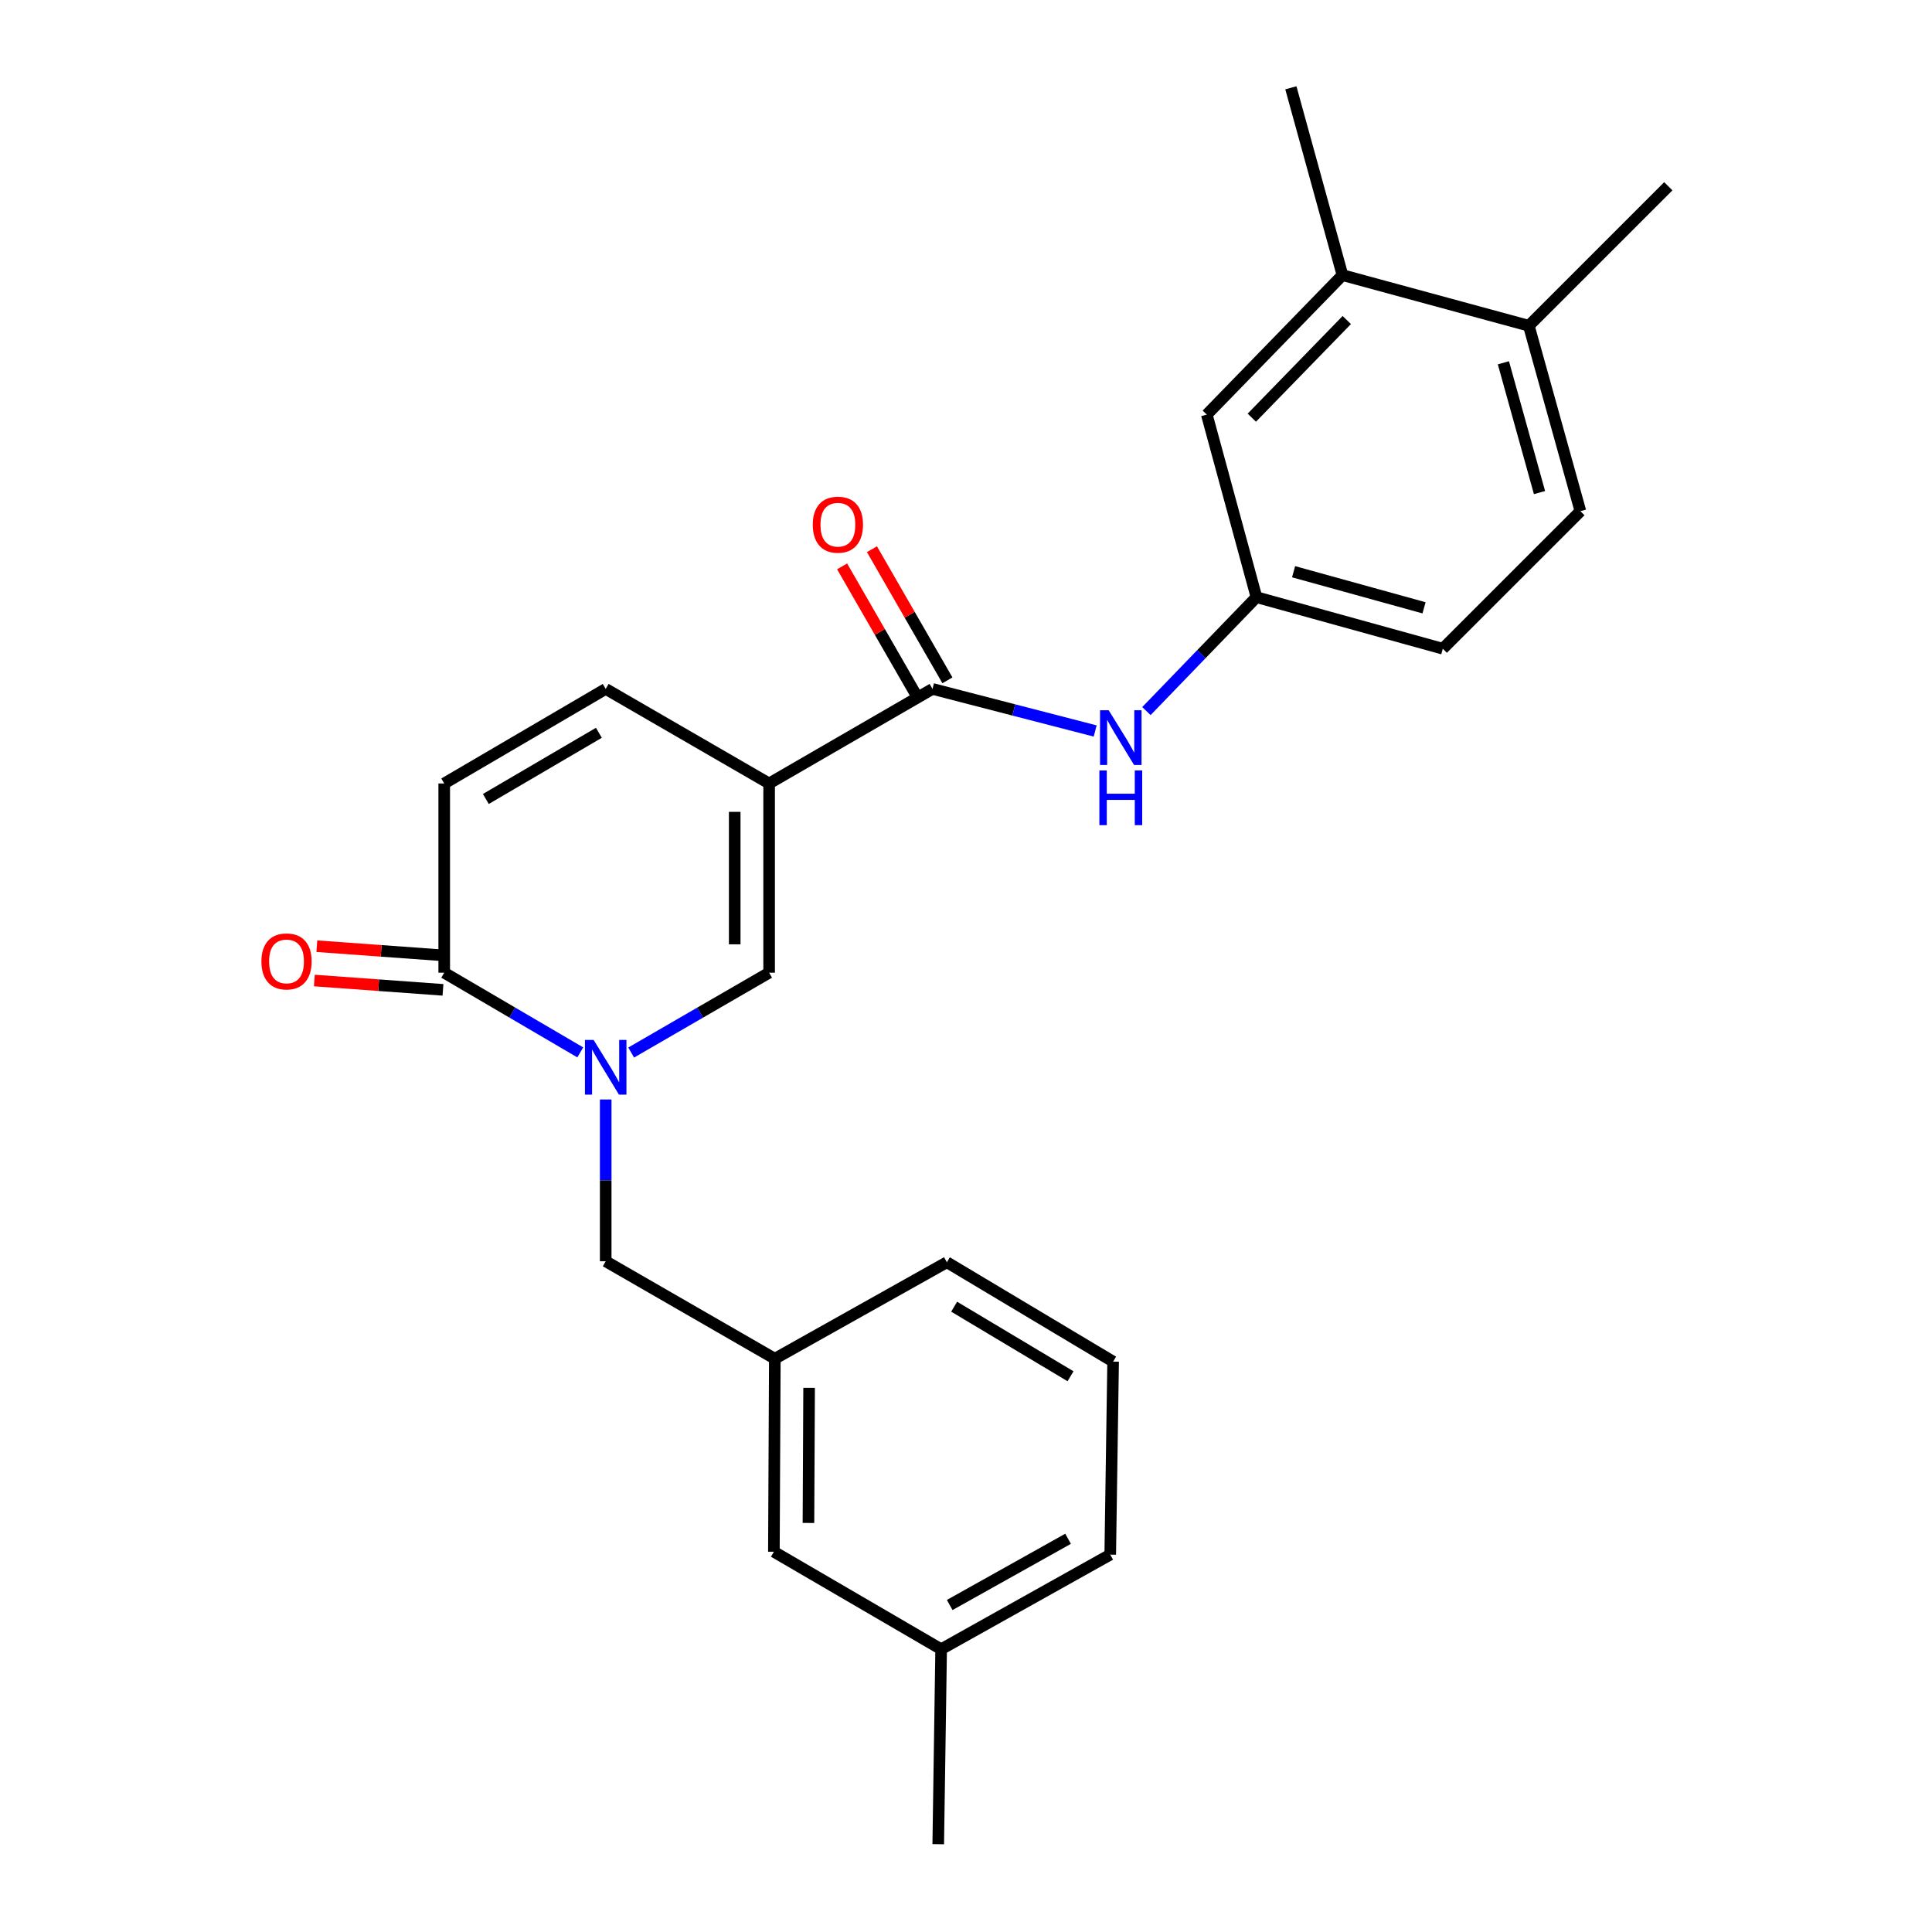 <?xml version='1.0' encoding='iso-8859-1'?>
<svg version='1.1' baseProfile='full'
              xmlns='http://www.w3.org/2000/svg'
                      xmlns:rdkit='http://www.rdkit.org/xml'
                      xmlns:xlink='http://www.w3.org/1999/xlink'
                  xml:space='preserve'
width='1000px' height='1000px' viewBox='0 0 1000 1000'>
<!-- END OF HEADER -->
<rect style='opacity:1.0;fill:#FFFFFF;stroke:none' width='1000' height='1000' x='0' y='0'> </rect>
<path class='bond-1' d='M 398.1,405.522 L 398.1,503.464' style='fill:none;fill-rule:evenodd;stroke:#000000;stroke-width:6px;stroke-linecap:butt;stroke-linejoin:miter;stroke-opacity:1' />
<path class='bond-1' d='M 380.285,420.213 L 380.285,488.773' style='fill:none;fill-rule:evenodd;stroke:#000000;stroke-width:6px;stroke-linecap:butt;stroke-linejoin:miter;stroke-opacity:1' />
<path class='bond-2' d='M 398.1,405.522 L 482.661,356.581' style='fill:none;fill-rule:evenodd;stroke:#000000;stroke-width:6px;stroke-linecap:butt;stroke-linejoin:miter;stroke-opacity:1' />
<path class='bond-4' d='M 398.1,405.522 L 313.509,356.581' style='fill:none;fill-rule:evenodd;stroke:#000000;stroke-width:6px;stroke-linecap:butt;stroke-linejoin:miter;stroke-opacity:1' />
<path class='bond-0' d='M 326.692,544.795 L 362.396,524.129' style='fill:none;fill-rule:evenodd;stroke:#0000FF;stroke-width:6px;stroke-linecap:butt;stroke-linejoin:miter;stroke-opacity:1' />
<path class='bond-0' d='M 362.396,524.129 L 398.1,503.464' style='fill:none;fill-rule:evenodd;stroke:#000000;stroke-width:6px;stroke-linecap:butt;stroke-linejoin:miter;stroke-opacity:1' />
<path class='bond-7' d='M 313.509,569.095 L 313.509,610.963' style='fill:none;fill-rule:evenodd;stroke:#0000FF;stroke-width:6px;stroke-linecap:butt;stroke-linejoin:miter;stroke-opacity:1' />
<path class='bond-7' d='M 313.509,610.963 L 313.509,652.831' style='fill:none;fill-rule:evenodd;stroke:#000000;stroke-width:6px;stroke-linecap:butt;stroke-linejoin:miter;stroke-opacity:1' />
<path class='bond-25' d='M 300.347,544.715 L 265.137,524.09' style='fill:none;fill-rule:evenodd;stroke:#0000FF;stroke-width:6px;stroke-linecap:butt;stroke-linejoin:miter;stroke-opacity:1' />
<path class='bond-25' d='M 265.137,524.09 L 229.928,503.464' style='fill:none;fill-rule:evenodd;stroke:#000000;stroke-width:6px;stroke-linecap:butt;stroke-linejoin:miter;stroke-opacity:1' />
<path class='bond-6' d='M 482.661,356.581 L 524.761,367.47' style='fill:none;fill-rule:evenodd;stroke:#000000;stroke-width:6px;stroke-linecap:butt;stroke-linejoin:miter;stroke-opacity:1' />
<path class='bond-6' d='M 524.761,367.47 L 566.861,378.36' style='fill:none;fill-rule:evenodd;stroke:#0000FF;stroke-width:6px;stroke-linecap:butt;stroke-linejoin:miter;stroke-opacity:1' />
<path class='bond-10' d='M 490.381,352.137 L 470.849,318.202' style='fill:none;fill-rule:evenodd;stroke:#000000;stroke-width:6px;stroke-linecap:butt;stroke-linejoin:miter;stroke-opacity:1' />
<path class='bond-10' d='M 470.849,318.202 L 451.317,284.266' style='fill:none;fill-rule:evenodd;stroke:#FF0000;stroke-width:6px;stroke-linecap:butt;stroke-linejoin:miter;stroke-opacity:1' />
<path class='bond-10' d='M 474.941,361.024 L 455.409,327.088' style='fill:none;fill-rule:evenodd;stroke:#000000;stroke-width:6px;stroke-linecap:butt;stroke-linejoin:miter;stroke-opacity:1' />
<path class='bond-10' d='M 455.409,327.088 L 435.877,293.153' style='fill:none;fill-rule:evenodd;stroke:#FF0000;stroke-width:6px;stroke-linecap:butt;stroke-linejoin:miter;stroke-opacity:1' />
<path class='bond-3' d='M 229.928,503.464 L 229.928,405.522' style='fill:none;fill-rule:evenodd;stroke:#000000;stroke-width:6px;stroke-linecap:butt;stroke-linejoin:miter;stroke-opacity:1' />
<path class='bond-12' d='M 230.572,494.58 L 197.284,492.166' style='fill:none;fill-rule:evenodd;stroke:#000000;stroke-width:6px;stroke-linecap:butt;stroke-linejoin:miter;stroke-opacity:1' />
<path class='bond-12' d='M 197.284,492.166 L 163.996,489.752' style='fill:none;fill-rule:evenodd;stroke:#FF0000;stroke-width:6px;stroke-linecap:butt;stroke-linejoin:miter;stroke-opacity:1' />
<path class='bond-12' d='M 229.283,512.348 L 195.996,509.934' style='fill:none;fill-rule:evenodd;stroke:#000000;stroke-width:6px;stroke-linecap:butt;stroke-linejoin:miter;stroke-opacity:1' />
<path class='bond-12' d='M 195.996,509.934 L 162.708,507.521' style='fill:none;fill-rule:evenodd;stroke:#FF0000;stroke-width:6px;stroke-linecap:butt;stroke-linejoin:miter;stroke-opacity:1' />
<path class='bond-5' d='M 313.509,356.581 L 229.928,405.522' style='fill:none;fill-rule:evenodd;stroke:#000000;stroke-width:6px;stroke-linecap:butt;stroke-linejoin:miter;stroke-opacity:1' />
<path class='bond-5' d='M 309.974,379.295 L 251.467,413.554' style='fill:none;fill-rule:evenodd;stroke:#000000;stroke-width:6px;stroke-linecap:butt;stroke-linejoin:miter;stroke-opacity:1' />
<path class='bond-9' d='M 593.385,368.054 L 621.861,338.574' style='fill:none;fill-rule:evenodd;stroke:#0000FF;stroke-width:6px;stroke-linecap:butt;stroke-linejoin:miter;stroke-opacity:1' />
<path class='bond-9' d='M 621.861,338.574 L 650.338,309.094' style='fill:none;fill-rule:evenodd;stroke:#000000;stroke-width:6px;stroke-linecap:butt;stroke-linejoin:miter;stroke-opacity:1' />
<path class='bond-14' d='M 313.509,652.831 L 401.049,703.277' style='fill:none;fill-rule:evenodd;stroke:#000000;stroke-width:6px;stroke-linecap:butt;stroke-linejoin:miter;stroke-opacity:1' />
<path class='bond-8' d='M 694.855,142.397 L 624.635,214.596' style='fill:none;fill-rule:evenodd;stroke:#000000;stroke-width:6px;stroke-linecap:butt;stroke-linejoin:miter;stroke-opacity:1' />
<path class='bond-8' d='M 697.093,165.648 L 647.939,216.187' style='fill:none;fill-rule:evenodd;stroke:#000000;stroke-width:6px;stroke-linecap:butt;stroke-linejoin:miter;stroke-opacity:1' />
<path class='bond-20' d='M 694.855,142.397 L 668.153,45.455' style='fill:none;fill-rule:evenodd;stroke:#000000;stroke-width:6px;stroke-linecap:butt;stroke-linejoin:miter;stroke-opacity:1' />
<path class='bond-26' d='M 694.855,142.397 L 791.313,168.605' style='fill:none;fill-rule:evenodd;stroke:#000000;stroke-width:6px;stroke-linecap:butt;stroke-linejoin:miter;stroke-opacity:1' />
<path class='bond-11' d='M 650.338,309.094 L 624.635,214.596' style='fill:none;fill-rule:evenodd;stroke:#000000;stroke-width:6px;stroke-linecap:butt;stroke-linejoin:miter;stroke-opacity:1' />
<path class='bond-17' d='M 650.338,309.094 L 746.795,335.777' style='fill:none;fill-rule:evenodd;stroke:#000000;stroke-width:6px;stroke-linecap:butt;stroke-linejoin:miter;stroke-opacity:1' />
<path class='bond-17' d='M 669.556,295.927 L 737.076,314.605' style='fill:none;fill-rule:evenodd;stroke:#000000;stroke-width:6px;stroke-linecap:butt;stroke-linejoin:miter;stroke-opacity:1' />
<path class='bond-13' d='M 791.313,168.605 L 818.015,264.577' style='fill:none;fill-rule:evenodd;stroke:#000000;stroke-width:6px;stroke-linecap:butt;stroke-linejoin:miter;stroke-opacity:1' />
<path class='bond-13' d='M 778.155,187.776 L 796.847,254.956' style='fill:none;fill-rule:evenodd;stroke:#000000;stroke-width:6px;stroke-linecap:butt;stroke-linejoin:miter;stroke-opacity:1' />
<path class='bond-22' d='M 791.313,168.605 L 863.512,96.405' style='fill:none;fill-rule:evenodd;stroke:#000000;stroke-width:6px;stroke-linecap:butt;stroke-linejoin:miter;stroke-opacity:1' />
<path class='bond-16' d='M 401.049,703.277 L 400.564,803.179' style='fill:none;fill-rule:evenodd;stroke:#000000;stroke-width:6px;stroke-linecap:butt;stroke-linejoin:miter;stroke-opacity:1' />
<path class='bond-16' d='M 418.791,718.349 L 418.451,788.28' style='fill:none;fill-rule:evenodd;stroke:#000000;stroke-width:6px;stroke-linecap:butt;stroke-linejoin:miter;stroke-opacity:1' />
<path class='bond-21' d='M 401.049,703.277 L 490.103,653.336' style='fill:none;fill-rule:evenodd;stroke:#000000;stroke-width:6px;stroke-linecap:butt;stroke-linejoin:miter;stroke-opacity:1' />
<path class='bond-15' d='M 818.015,264.577 L 746.795,335.777' style='fill:none;fill-rule:evenodd;stroke:#000000;stroke-width:6px;stroke-linecap:butt;stroke-linejoin:miter;stroke-opacity:1' />
<path class='bond-18' d='M 400.564,803.179 L 487.134,853.634' style='fill:none;fill-rule:evenodd;stroke:#000000;stroke-width:6px;stroke-linecap:butt;stroke-linejoin:miter;stroke-opacity:1' />
<path class='bond-24' d='M 487.134,853.634 L 485.63,954.545' style='fill:none;fill-rule:evenodd;stroke:#000000;stroke-width:6px;stroke-linecap:butt;stroke-linejoin:miter;stroke-opacity:1' />
<path class='bond-27' d='M 487.134,853.634 L 574.655,804.673' style='fill:none;fill-rule:evenodd;stroke:#000000;stroke-width:6px;stroke-linecap:butt;stroke-linejoin:miter;stroke-opacity:1' />
<path class='bond-27' d='M 491.565,830.743 L 552.829,796.47' style='fill:none;fill-rule:evenodd;stroke:#000000;stroke-width:6px;stroke-linecap:butt;stroke-linejoin:miter;stroke-opacity:1' />
<path class='bond-19' d='M 576.149,704.772 L 490.103,653.336' style='fill:none;fill-rule:evenodd;stroke:#000000;stroke-width:6px;stroke-linecap:butt;stroke-linejoin:miter;stroke-opacity:1' />
<path class='bond-19' d='M 554.102,712.347 L 493.87,676.343' style='fill:none;fill-rule:evenodd;stroke:#000000;stroke-width:6px;stroke-linecap:butt;stroke-linejoin:miter;stroke-opacity:1' />
<path class='bond-23' d='M 576.149,704.772 L 574.655,804.673' style='fill:none;fill-rule:evenodd;stroke:#000000;stroke-width:6px;stroke-linecap:butt;stroke-linejoin:miter;stroke-opacity:1' />
<path  class='atom-1' d='M 307.249 538.265
L 316.529 553.265
Q 317.449 554.745, 318.929 557.425
Q 320.409 560.105, 320.489 560.265
L 320.489 538.265
L 324.249 538.265
L 324.249 566.585
L 320.369 566.585
L 310.409 550.185
Q 309.249 548.265, 308.009 546.065
Q 306.809 543.865, 306.449 543.185
L 306.449 566.585
L 302.769 566.585
L 302.769 538.265
L 307.249 538.265
' fill='#0000FF'/>
<path  class='atom-7' d='M 573.858 367.629
L 583.138 382.629
Q 584.058 384.109, 585.538 386.789
Q 587.018 389.469, 587.098 389.629
L 587.098 367.629
L 590.858 367.629
L 590.858 395.949
L 586.978 395.949
L 577.018 379.549
Q 575.858 377.629, 574.618 375.429
Q 573.418 373.229, 573.058 372.549
L 573.058 395.949
L 569.378 395.949
L 569.378 367.629
L 573.858 367.629
' fill='#0000FF'/>
<path  class='atom-7' d='M 569.038 398.781
L 572.878 398.781
L 572.878 410.821
L 587.358 410.821
L 587.358 398.781
L 591.198 398.781
L 591.198 427.101
L 587.358 427.101
L 587.358 414.021
L 572.878 414.021
L 572.878 427.101
L 569.038 427.101
L 569.038 398.781
' fill='#0000FF'/>
<path  class='atom-11' d='M 420.69 271.575
Q 420.69 264.775, 424.05 260.975
Q 427.41 257.175, 433.69 257.175
Q 439.97 257.175, 443.33 260.975
Q 446.69 264.775, 446.69 271.575
Q 446.69 278.455, 443.29 282.375
Q 439.89 286.255, 433.69 286.255
Q 427.45 286.255, 424.05 282.375
Q 420.69 278.495, 420.69 271.575
M 433.69 283.055
Q 438.01 283.055, 440.33 280.175
Q 442.69 277.255, 442.69 271.575
Q 442.69 266.015, 440.33 263.215
Q 438.01 260.375, 433.69 260.375
Q 429.37 260.375, 427.01 263.175
Q 424.69 265.975, 424.69 271.575
Q 424.69 277.295, 427.01 280.175
Q 429.37 283.055, 433.69 283.055
' fill='#FF0000'/>
<path  class='atom-13' d='M 135.306 497.626
Q 135.306 490.826, 138.666 487.026
Q 142.026 483.226, 148.306 483.226
Q 154.586 483.226, 157.946 487.026
Q 161.306 490.826, 161.306 497.626
Q 161.306 504.506, 157.906 508.426
Q 154.506 512.306, 148.306 512.306
Q 142.066 512.306, 138.666 508.426
Q 135.306 504.546, 135.306 497.626
M 148.306 509.106
Q 152.626 509.106, 154.946 506.226
Q 157.306 503.306, 157.306 497.626
Q 157.306 492.066, 154.946 489.266
Q 152.626 486.426, 148.306 486.426
Q 143.986 486.426, 141.626 489.226
Q 139.306 492.026, 139.306 497.626
Q 139.306 503.346, 141.626 506.226
Q 143.986 509.106, 148.306 509.106
' fill='#FF0000'/>
</svg>

